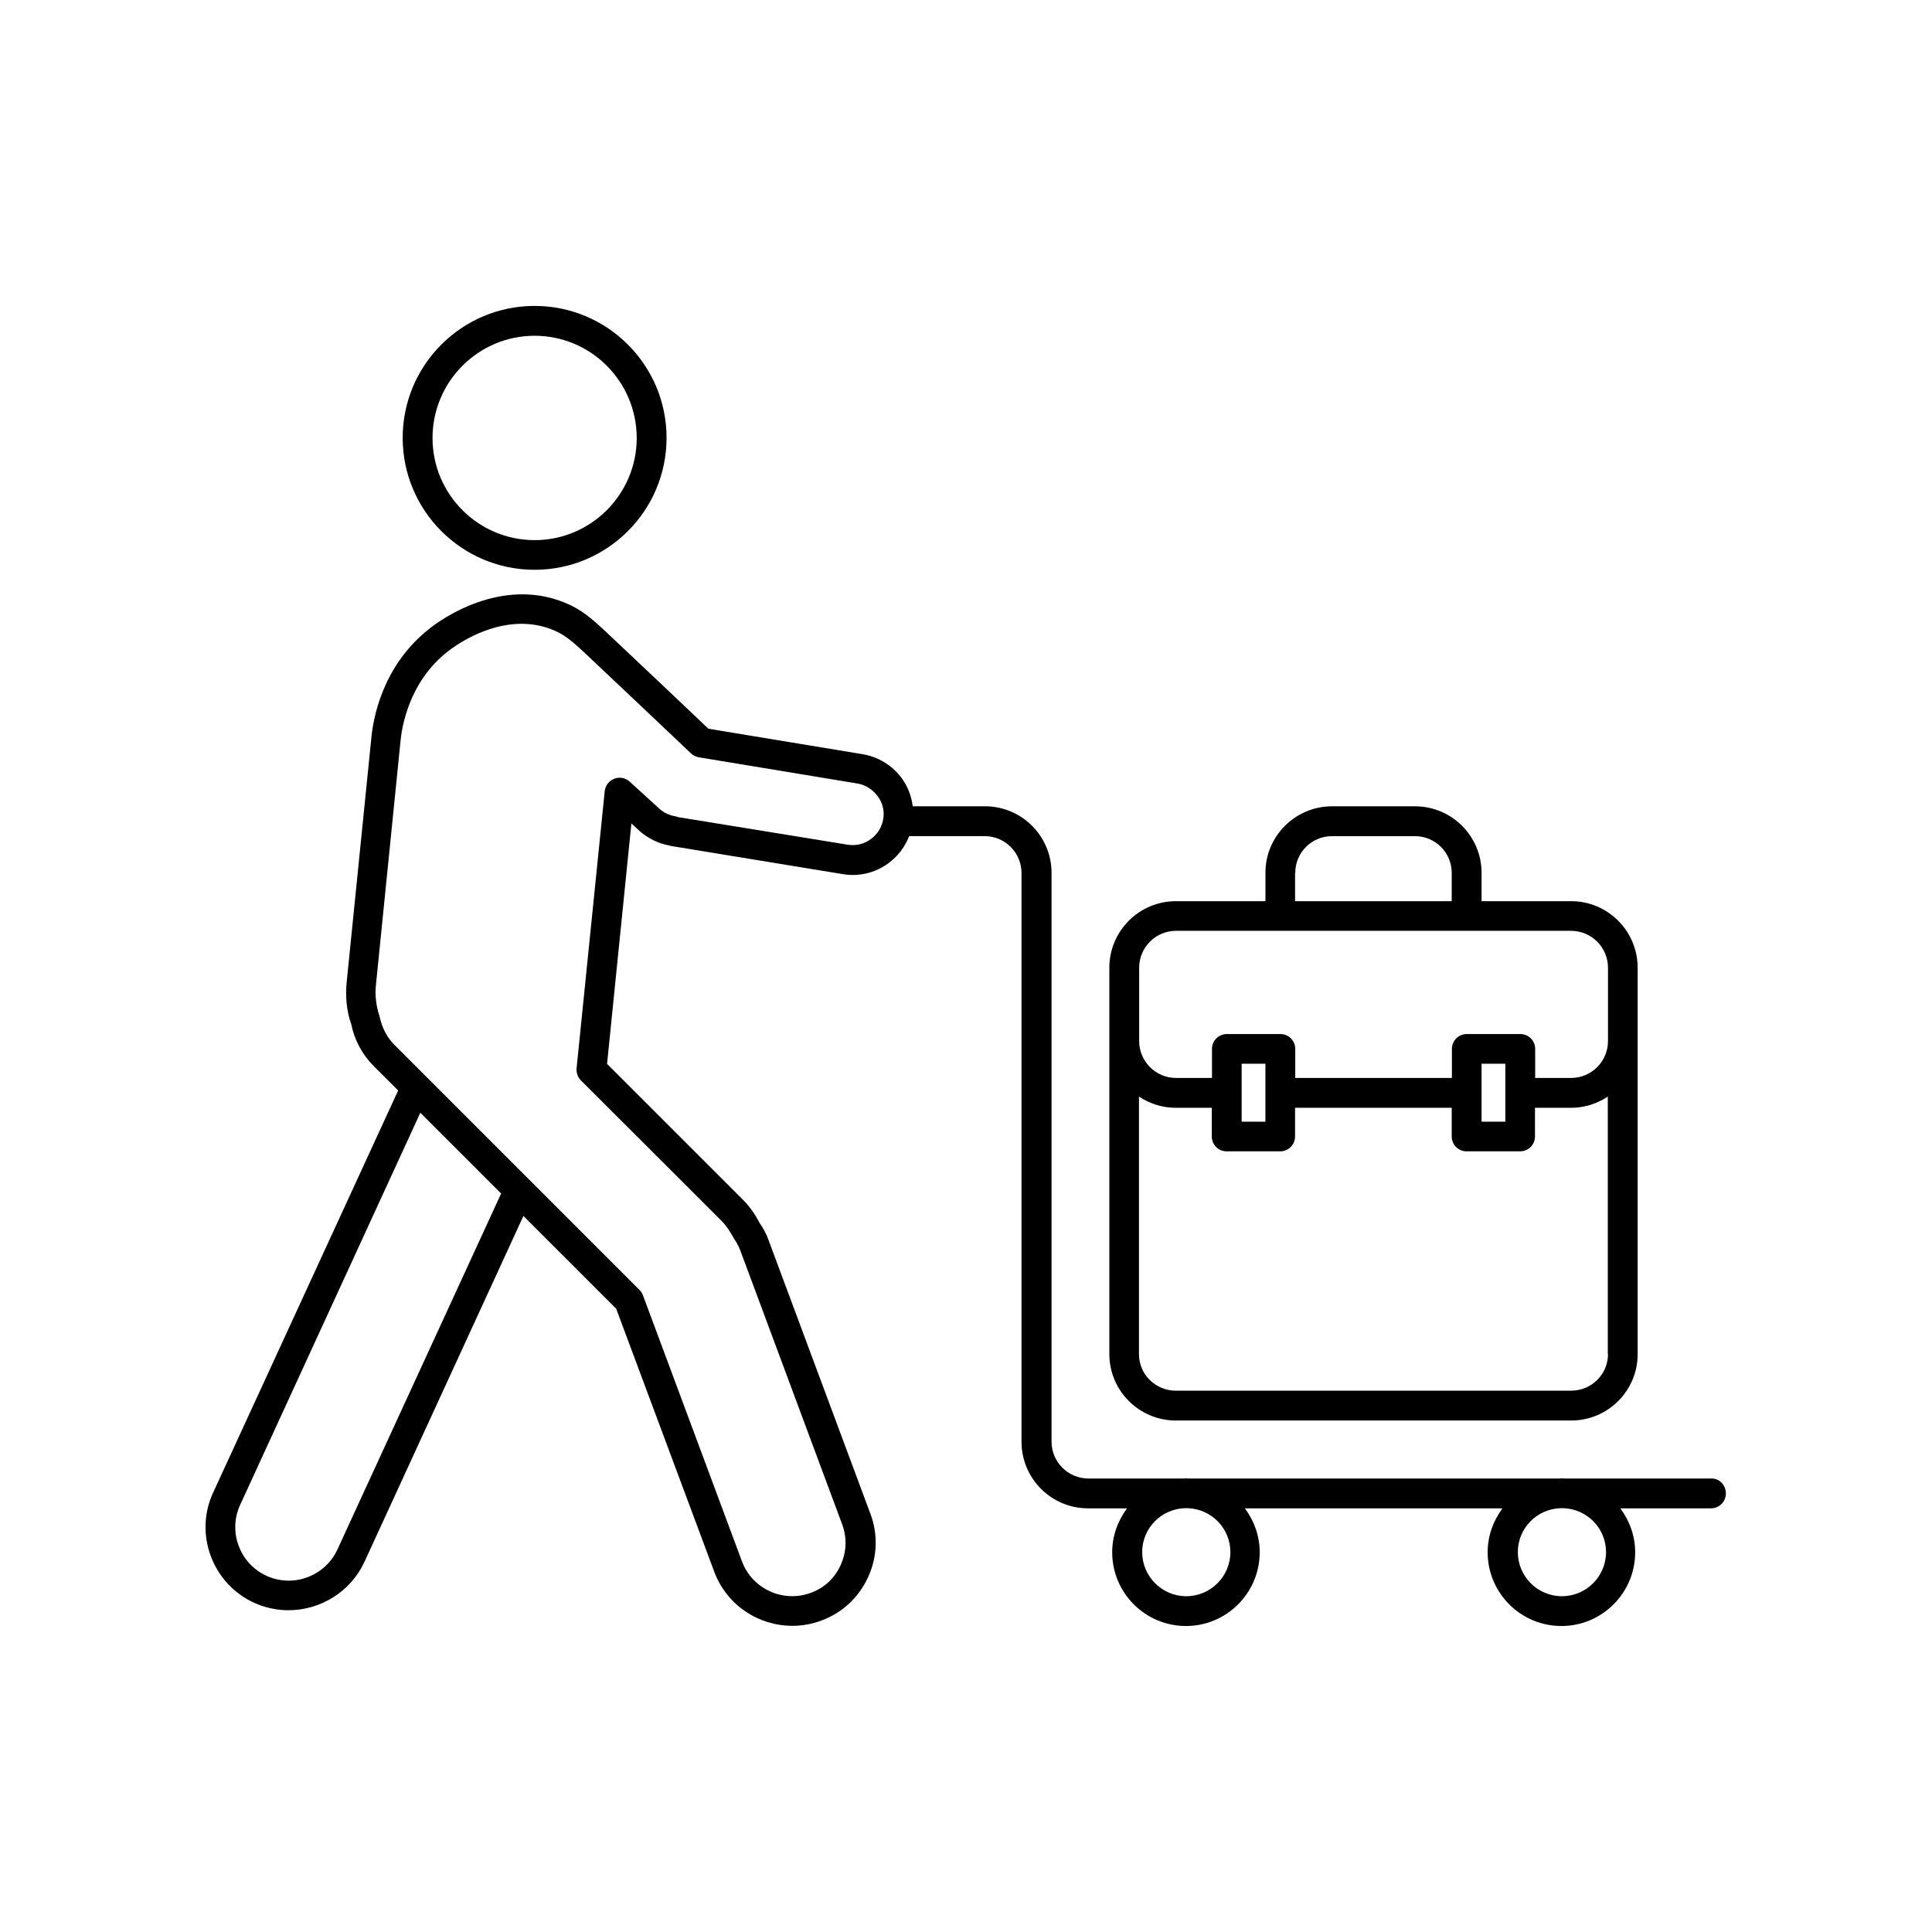 <?xml version="1.0" encoding="UTF-8"?>
<!-- Uploaded to: ICON Repo, www.iconrepo.com, Generator: ICON Repo Mixer Tools -->
<svg fill="#000000" width="800px" height="800px" version="1.1" viewBox="144 144 512 512" xmlns="http://www.w3.org/2000/svg">
 <g>
  <path d="m519 357.68h-22.016c-9.723 0-17.633 7.91-17.633 17.633v7.508h-23.73c-9.723 0-17.633 7.91-17.633 17.633v102.42c0 9.672 7.91 17.582 17.633 17.582h104.74c9.723 0 17.633-7.859 17.633-17.582v-102.42c0-9.723-7.91-17.633-17.633-17.633h-23.73v-7.508c0-9.723-7.91-17.633-17.633-17.633zm-31.742 17.633c0-5.391 4.383-9.723 9.723-9.723h22.016c5.391 0 9.723 4.383 9.723 9.723v7.508h-41.516l0.004-7.508zm82.879 127.56c0 5.34-4.383 9.672-9.773 9.672l-104.75 0.004c-5.391 0-9.773-4.332-9.773-9.672v-68.27c2.82 1.863 6.144 2.973 9.773 2.973h9.523v7.609c0 2.168 1.762 3.93 3.93 3.93h14.207c2.168 0 3.93-1.762 3.93-3.93v-7.609h41.516v7.609c0 2.168 1.762 3.93 3.93 3.93h14.207c2.168 0 3.93-1.762 3.93-3.93v-7.609h9.523c3.629 0 6.953-1.109 9.773-2.973v68.266zm-97.086-61.613v-15.363h6.297v15.363zm63.582 0v-15.363h6.297v15.363zm23.727-50.582c5.391 0 9.773 4.383 9.773 9.773v19.445c0 5.391-4.383 9.773-9.773 9.773h-9.523v-7.707c0-2.168-1.762-3.93-3.93-3.93h-14.207c-2.168 0-3.93 1.762-3.93 3.93v7.707h-41.516v-7.707c0-2.168-1.762-3.93-3.93-3.93h-14.207c-2.168 0-3.93 1.762-3.93 3.93v7.707h-9.523c-5.391 0-9.773-4.383-9.773-9.773v-19.445c0-5.391 4.383-9.773 9.773-9.773z"/>
  <path d="m597.59 535.82h-39.195c-0.152 0-0.301-0.051-0.453-0.051-0.152 0-0.301 0.051-0.453 0.051h-98.648c-0.152 0-0.301-0.051-0.453-0.051s-0.301 0.051-0.453 0.051h-25.492c-5.391 0-9.773-4.383-9.773-9.773v-150.74c0-9.723-7.91-17.633-17.633-17.633h-19.148c-0.352-2.621-1.258-5.141-2.82-7.305-2.519-3.477-6.246-5.793-10.48-6.5l-40.859-6.75c-6.297-5.996-15.113-14.359-26.199-24.789-4.586-4.332-7.406-6.852-12.09-8.715-16.777-6.699-32.496 4.484-35.469 6.852-12.695 9.875-15.164 24.082-15.617 29.625l-6.449 63.832c-0.453 3.981-0.051 8.113 1.16 11.438 0.855 4.231 2.922 8.113 5.945 11.133l6.5 6.5-49.023 106.55c-2.469 5.289-2.672 11.285-0.656 16.777 2.066 5.543 6.144 9.977 11.539 12.445 2.922 1.309 5.996 1.965 9.07 1.965 8.363 0 16.426-4.785 20.152-12.848l42.117-91.645 24.586 24.586 25.996 69.727c3.324 8.867 11.738 14.309 20.707 14.309 2.57 0 5.141-0.453 7.707-1.41 5.492-2.016 9.875-6.098 12.344-11.488 2.469-5.34 2.672-11.336 0.605-16.828l-27.004-72.547c-0.656-1.863-1.613-3.426-2.316-4.434-1.211-2.316-2.519-4.18-4.133-5.894l-36.324-36.324 6.449-63.734 2.168 2.016c2.215 1.965 4.988 3.324 7.809 3.828 0.203 0.051 0.352 0.102 0.555 0.152l45.492 7.457c4.231 0.707 8.516-0.301 11.992-2.82 2.57-1.863 4.484-4.383 5.594-7.254h20c5.391 0 9.773 4.383 9.773 9.773v150.74c0 9.723 7.91 17.633 17.633 17.633h10.328c-2.418 3.273-3.93 7.254-3.93 11.637 0 10.781 8.766 19.547 19.547 19.547s19.547-8.766 19.547-19.547c0-4.383-1.512-8.363-3.93-11.637h68.266c-2.418 3.273-3.93 7.254-3.93 11.637 0 10.781 8.766 19.547 19.547 19.547s19.547-8.766 19.547-19.547c0-4.383-1.512-8.363-3.93-11.637h24.031c2.168 0 3.93-1.762 3.93-3.93 0.004-2.164-1.609-3.981-3.773-3.981zm-364.16 18.793c-3.273 7.106-11.688 10.227-18.793 7.004-3.477-1.613-6.098-4.434-7.406-8.012-1.309-3.527-1.16-7.356 0.402-10.781l47.762-103.94 21.41 21.41zm144.64-193.56c-0.352 2.168-1.562 4.082-3.324 5.34-1.762 1.309-3.981 1.812-6.098 1.461l-44.941-7.305c-0.25-0.102-0.555-0.203-0.855-0.25-1.461-0.25-2.922-0.906-4.031-1.914l-7.961-7.254c-1.109-1.008-2.672-1.309-4.082-0.754-1.41 0.555-2.367 1.812-2.519 3.273l-7.457 73.457c-0.102 1.16 0.301 2.367 1.109 3.176l37.586 37.535c1.008 1.109 1.914 2.418 3.023 4.434 0.656 0.957 1.258 2.016 1.664 3.125l27.004 72.598c1.309 3.527 1.16 7.356-0.402 10.781-1.562 3.477-4.383 6.098-7.91 7.356-7.305 2.719-15.516-1.008-18.238-8.312l-26.25-70.535c-0.203-0.555-0.504-1.008-0.906-1.41l-64.992-64.992c-1.914-1.914-3.223-4.383-3.93-7.609-0.906-2.719-1.258-5.644-0.906-8.516l6.449-63.984c0.301-3.578 2.066-15.922 12.594-24.133 1.863-1.461 9.926-7.305 19.496-7.305 2.672 0 5.441 0.453 8.211 1.562 3.223 1.309 5.09 2.871 9.621 7.152 11.586 10.934 20.707 19.547 27.055 25.594 0.555 0.555 1.309 0.906 2.066 1.059l42.066 6.953c2.168 0.352 4.031 1.562 5.34 3.324 1.371 1.762 1.871 3.926 1.52 6.094zm80.309 205.96c-6.449 0-11.688-5.238-11.688-11.688 0-6.297 4.988-11.387 11.234-11.637h0.906c6.246 0.25 11.234 5.34 11.234 11.637 0 6.449-5.238 11.688-11.688 11.688zm99.551 0c-6.449 0-11.688-5.238-11.688-11.688 0-6.297 4.988-11.387 11.234-11.637h0.906c6.246 0.25 11.234 5.34 11.234 11.637 0.004 6.449-5.238 11.688-11.688 11.688z"/>
  <path d="m285.68 295c19.297 0 34.965-15.668 34.965-34.965 0-19.297-15.668-34.965-34.965-34.965s-34.965 15.668-34.965 34.965c0 19.297 15.668 34.965 34.965 34.965zm0-62.02c14.914 0 27.055 12.141 27.055 27.105 0 14.914-12.141 27.055-27.055 27.055-14.914 0-27.055-12.141-27.055-27.055 0-14.961 12.141-27.105 27.055-27.105z"/>
 </g>
</svg>